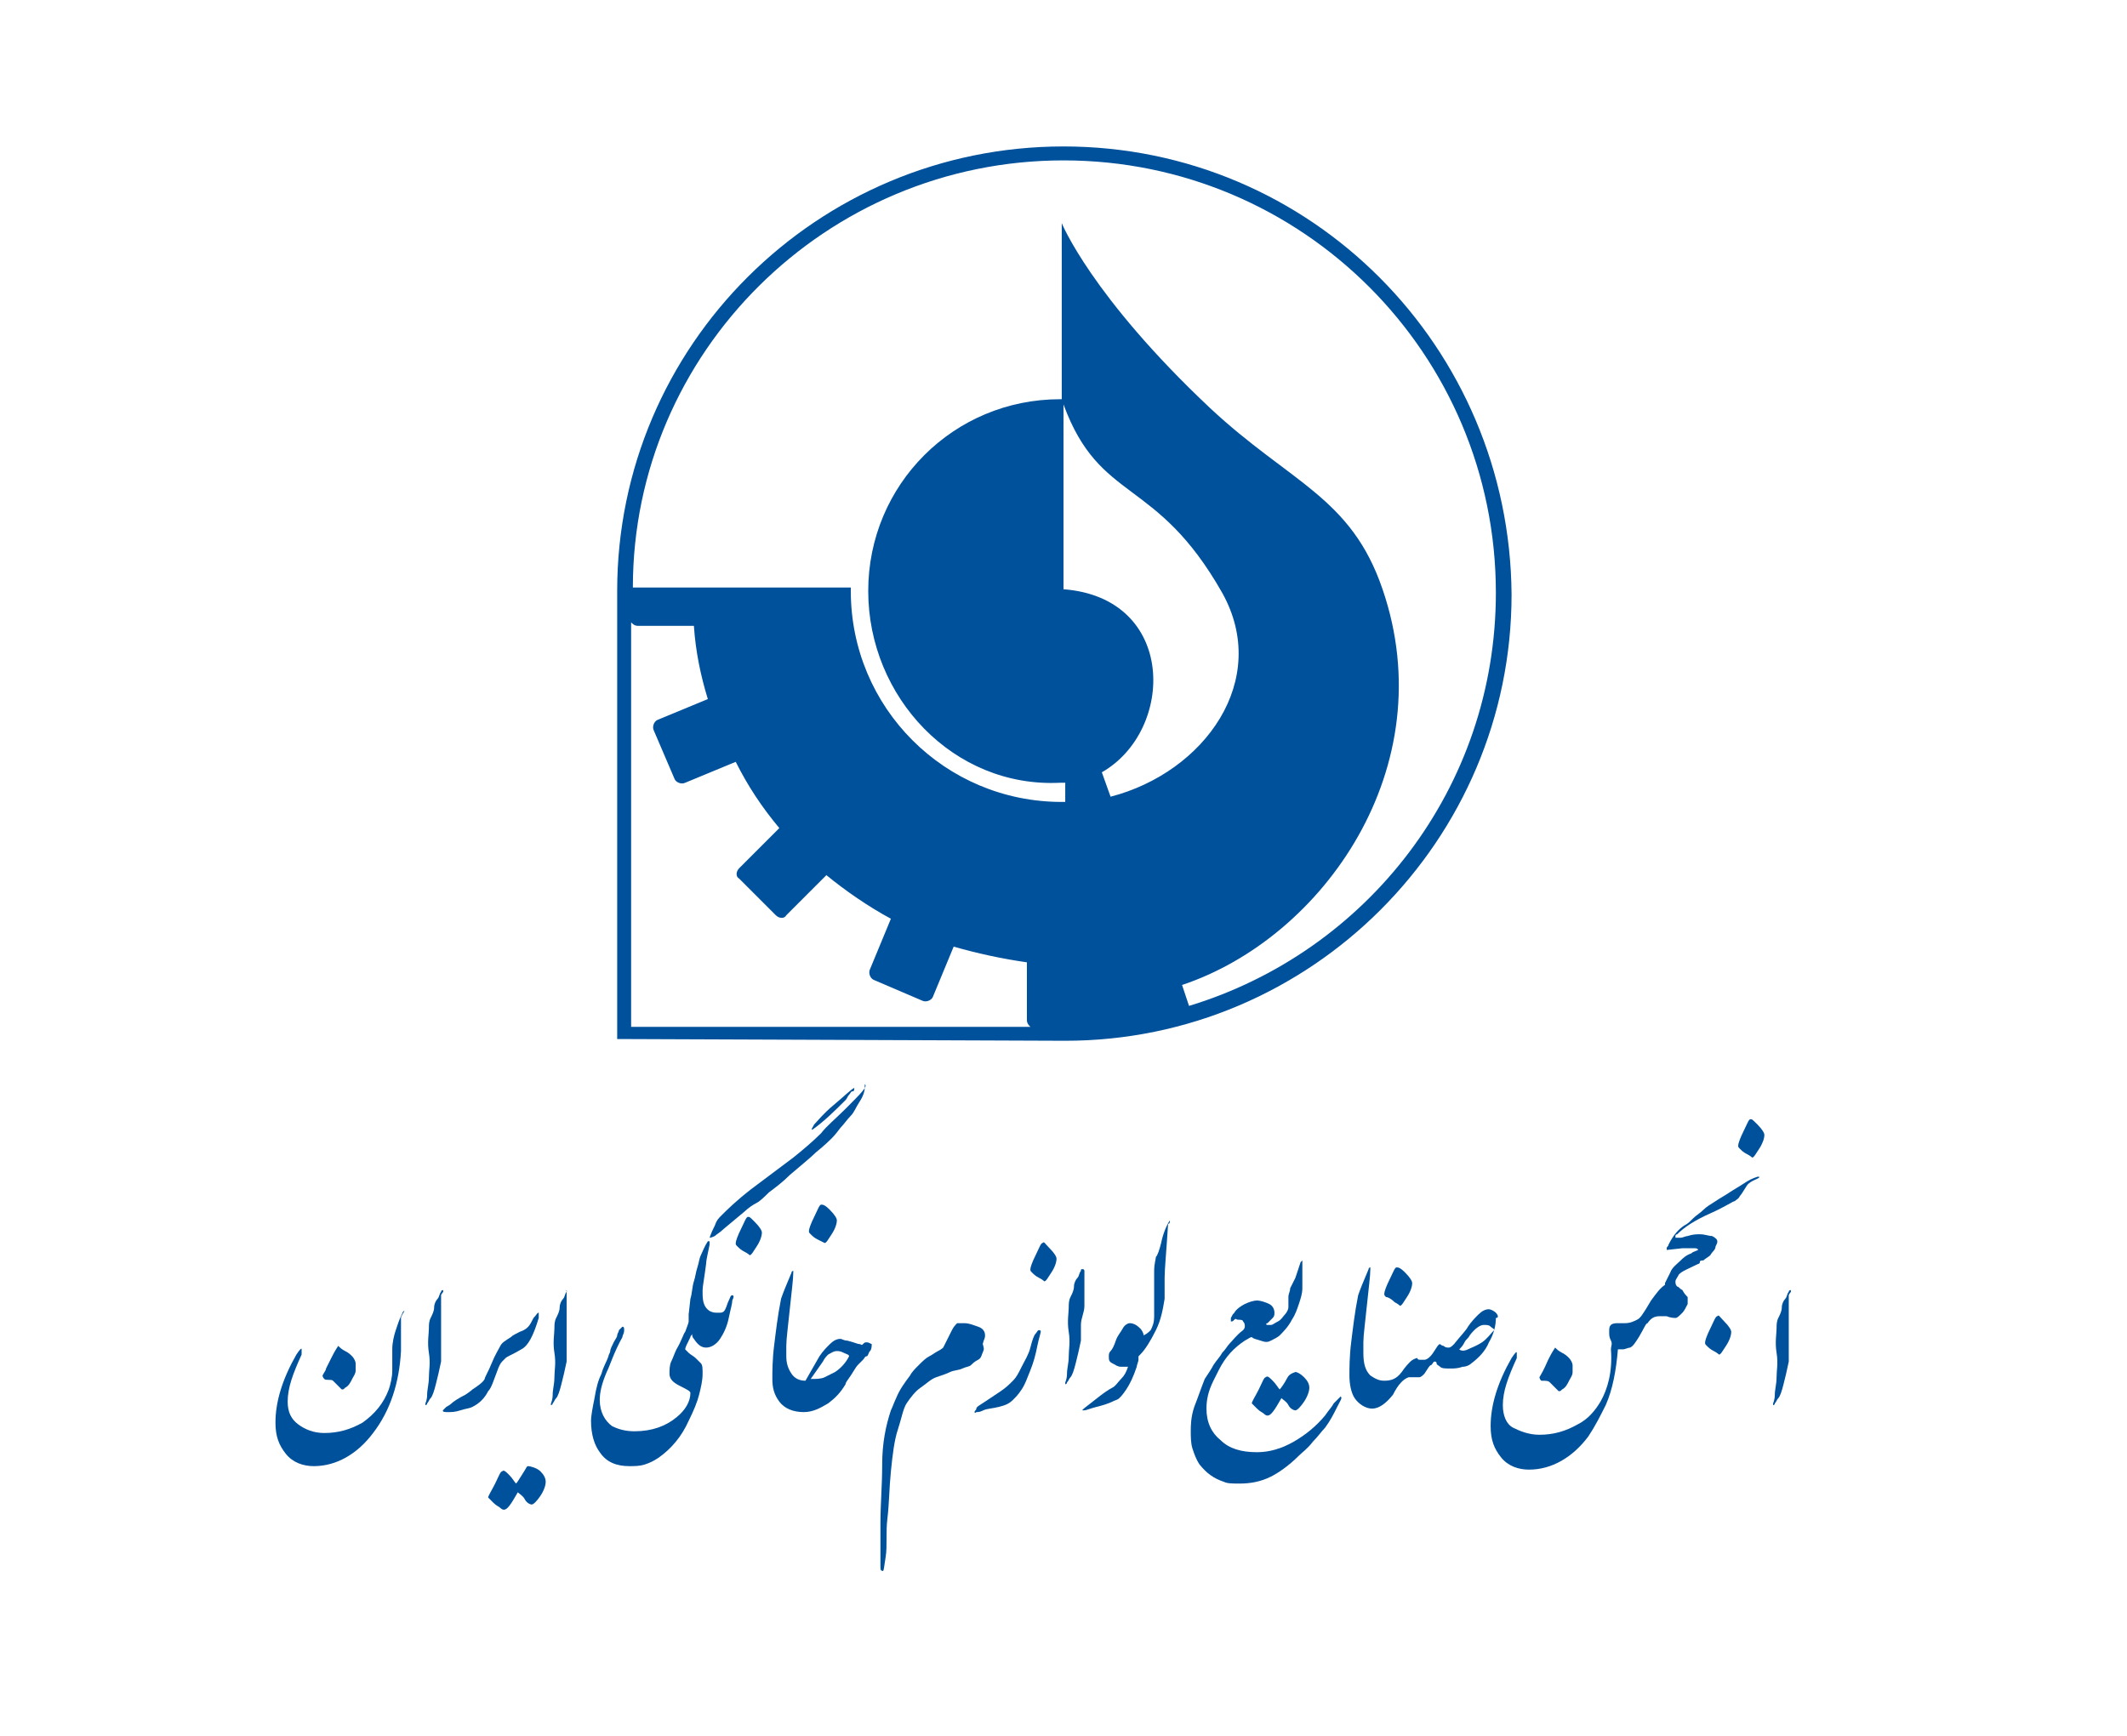 <svg xmlns="http://www.w3.org/2000/svg" width="169" height="138" viewBox="0 0 169 138" fill="none"><path d="M84.5 11.639C64.968 11.639 49.038 27.434 49.038 46.97V82.578L84.638 82.717C104.17 82.717 120.101 66.783 120.101 47.247C119.962 27.572 104.17 11.639 84.5 11.639ZM50.146 81.47V49.464C50.284 49.602 50.423 49.741 50.7 49.741H55.133C55.271 51.819 55.687 53.759 56.241 55.56L52.224 57.223C51.947 57.362 51.808 57.777 51.947 58.054L53.609 61.934C53.747 62.211 54.163 62.349 54.44 62.211L58.457 60.548C59.427 62.488 60.535 64.151 61.92 65.813L58.734 69C58.457 69.277 58.457 69.693 58.734 69.831L61.643 72.741C61.92 73.018 62.336 73.018 62.474 72.741L65.66 69.554C67.184 70.801 68.985 72.048 70.786 73.018L69.124 77.036C68.985 77.313 69.124 77.729 69.401 77.868L73.279 79.53C73.556 79.669 73.972 79.53 74.111 79.253L75.773 75.235C77.712 75.789 79.651 76.205 81.591 76.482V81.054C81.591 81.331 81.729 81.47 81.868 81.609H50.146V81.47ZM84.5 46.831V32.145C87.409 40.042 91.842 37.825 97.106 47.109C100.984 54.036 95.72 61.38 88.24 63.319L87.547 61.38C93.365 58.054 93.504 47.524 84.5 46.831ZM94.474 79.946L93.92 78.283C105.14 74.542 114.698 60.964 109.85 46.831C107.356 39.488 102.508 38.38 96.136 32.422C86.716 23.554 84.361 17.735 84.361 17.735V31.729H84.223C75.773 31.729 68.985 38.518 68.985 46.97C68.985 55.422 75.773 62.627 84.223 62.211C84.361 62.211 84.5 62.211 84.638 62.211V63.735C84.5 63.735 84.5 63.735 84.361 63.735C75.08 63.735 67.6 56.253 67.6 46.97C67.6 46.831 67.6 46.831 67.6 46.693H55.271H54.994H50.284C50.284 27.988 65.66 12.747 84.5 12.747C103.478 12.747 118.854 28.127 118.854 47.109C118.854 62.627 108.603 75.651 94.474 79.946Z" fill="#00519B"></path><path d="M32.138 104.193C31.999 104.193 31.999 104.331 31.861 104.608C31.722 104.885 31.584 105.301 31.445 105.717C31.307 106.132 31.168 106.687 31.168 107.241C31.168 107.379 31.168 107.656 31.168 108.072C31.168 108.488 31.168 108.765 31.168 108.903C31.168 109.458 31.03 110.012 30.891 110.428C30.476 111.536 29.783 112.367 28.813 113.06C27.843 113.614 26.874 113.891 25.766 113.891C24.934 113.891 24.242 113.614 23.688 113.199C23.134 112.783 22.857 112.229 22.857 111.397C22.857 110.289 23.272 109.181 23.965 107.656C23.965 107.518 23.965 107.379 23.965 107.241C23.965 107.102 23.826 107.241 23.549 107.656C22.441 109.596 21.887 111.397 21.887 113.06C21.887 114.169 22.164 114.861 22.718 115.554C23.272 116.247 24.103 116.524 24.934 116.524C26.735 116.524 28.398 115.554 29.644 113.891C31.03 112.09 31.722 109.873 31.861 107.379C31.861 106.409 31.861 105.717 31.861 105.44C31.861 105.163 31.861 104.885 31.861 104.747C31.861 104.608 32.138 104.193 32.138 104.193Z" fill="#00519B"></path><path d="M26.458 109.735C26.597 109.874 26.735 110.012 26.874 110.151C27.012 110.289 27.151 110.428 27.151 110.428C27.29 110.428 27.29 110.428 27.428 110.289C27.705 110.151 27.844 109.874 27.982 109.596C28.121 109.319 28.259 109.181 28.259 108.904C28.259 108.627 28.259 108.488 28.259 108.349C28.259 108.211 28.121 107.934 27.982 107.795C27.844 107.657 27.705 107.518 27.428 107.38C27.151 107.241 27.012 107.102 26.874 106.964C26.597 107.38 26.458 107.657 26.32 107.934C26.181 108.211 26.043 108.488 25.904 108.765C25.904 108.904 25.766 109.042 25.627 109.319C25.627 109.319 25.627 109.458 25.766 109.596C25.904 109.735 26.32 109.596 26.458 109.735Z" fill="#00519B"></path><path d="M35.185 102.53C35.185 102.53 35.047 102.53 35.047 102.669C34.908 102.807 34.908 103.084 34.77 103.223C34.631 103.361 34.493 103.638 34.493 103.916C34.493 104.193 34.354 104.47 34.216 104.747C34.077 105.024 34.077 105.301 34.077 105.578C34.077 105.994 33.939 106.687 34.077 107.518C34.216 108.349 34.077 108.904 34.077 109.458C34.077 110.012 33.939 110.428 33.939 110.843C33.939 111.259 33.8 111.536 33.8 111.536V111.675C33.8 111.675 33.939 111.675 33.939 111.536C34.077 111.397 34.077 111.259 34.216 111.12C34.354 110.982 34.493 110.566 34.631 110.012C34.77 109.458 34.908 108.904 35.047 108.211C35.047 107.934 35.047 107.518 35.047 106.964C35.047 106.41 35.047 105.994 35.047 105.44C35.047 105.301 35.047 105.163 35.047 105.024C35.047 104.885 35.047 104.747 35.047 104.47C35.047 104.193 35.047 104.054 35.047 103.916C35.047 103.777 35.047 103.5 35.047 103.361C35.047 103.223 35.047 103.084 35.047 102.946C35.047 102.807 35.324 102.669 35.185 102.53C35.324 102.53 35.324 102.53 35.185 102.53Z" fill="#00519B"></path><path d="M41.973 116.524C41.834 116.524 41.834 116.662 41.557 117.078C41.28 117.494 41.142 117.771 41.003 117.909C40.865 117.771 40.726 117.494 40.449 117.217C40.172 116.94 40.034 116.801 39.895 116.94C39.757 116.94 39.618 117.355 39.341 117.909C39.064 118.464 38.787 118.879 38.787 119.018C38.787 119.018 38.925 119.156 39.202 119.434C39.48 119.711 39.618 119.711 39.757 119.849C39.895 119.988 40.034 119.988 40.034 119.988C40.311 119.988 40.588 119.572 41.142 118.602C41.28 118.741 41.557 118.879 41.696 119.156C41.834 119.434 42.111 119.572 42.25 119.572C42.389 119.572 42.666 119.295 42.943 118.879C43.22 118.464 43.358 118.048 43.358 117.771C43.358 117.494 43.22 117.217 42.943 116.94C42.666 116.662 42.111 116.524 41.973 116.524Z" fill="#00519B"></path><path d="M39.48 109.042C39.618 108.626 39.757 108.349 39.895 108.211C39.895 108.211 40.034 108.072 40.172 107.934C40.311 107.795 40.726 107.657 41.419 107.241C41.973 106.964 42.389 106.132 42.804 104.747C42.804 104.47 42.804 104.331 42.804 104.331C42.666 104.331 42.666 104.47 42.389 104.747C42.25 105.024 42.111 105.301 41.973 105.44C41.834 105.578 41.696 105.717 41.28 105.855C41.003 105.994 40.726 106.132 40.588 106.271C40.172 106.548 39.895 106.687 39.757 106.964C39.618 107.241 39.341 107.657 39.064 108.349C38.787 109.042 38.51 109.458 38.51 109.596C38.371 109.873 37.956 110.151 37.54 110.428C37.54 110.428 37.402 110.566 36.986 110.843C36.432 111.12 36.017 111.398 35.878 111.536C35.739 111.675 35.462 111.813 35.462 111.813C35.324 111.952 35.185 112.09 35.185 112.09C35.185 112.229 35.324 112.229 35.601 112.229C35.878 112.229 36.155 112.229 36.571 112.09C36.986 111.952 37.263 111.952 37.54 111.813C38.094 111.536 38.51 111.12 38.787 110.566C39.064 110.289 39.203 109.735 39.48 109.042Z" fill="#00519B"></path><path d="M45.021 102.669C44.882 102.807 44.882 103.084 44.744 103.223C44.605 103.361 44.467 103.638 44.467 103.916C44.467 104.193 44.328 104.47 44.19 104.747C44.051 105.024 44.051 105.301 44.051 105.578C44.051 105.994 43.912 106.687 44.051 107.518C44.19 108.349 44.051 108.904 44.051 109.458C44.051 110.012 43.913 110.428 43.913 110.843C43.913 111.259 43.774 111.536 43.774 111.536V111.675C43.774 111.675 43.913 111.675 43.913 111.536C44.051 111.397 44.051 111.259 44.19 111.12C44.328 110.982 44.467 110.566 44.605 110.012C44.744 109.458 44.882 108.904 45.021 108.211C45.021 107.934 45.021 107.518 45.021 106.964C45.021 106.41 45.021 105.994 45.021 105.44C45.021 105.301 45.021 105.163 45.021 105.024C45.021 104.885 45.021 104.747 45.021 104.47C45.021 104.193 45.021 104.054 45.021 103.916C45.021 103.777 45.021 103.5 45.021 103.361C45.021 103.223 45.021 103.084 45.021 102.946C45.021 102.807 45.021 102.669 45.021 102.669C45.021 102.669 45.021 102.53 44.882 102.53C44.744 102.53 45.159 102.53 45.021 102.669Z" fill="#00519B"></path><path d="M67.184 87.428C67.323 87.289 67.323 87.15 67.462 87.012C67.6 86.873 67.6 86.735 67.739 86.735C67.877 86.735 67.877 86.596 67.877 86.458C67.877 86.319 67.877 86.319 67.877 86.458C67.6 86.596 67.046 87.15 66.215 87.843C65.384 88.536 64.968 89.09 64.691 89.367C64.552 89.644 64.414 89.783 64.552 89.783C65.522 89.09 66.353 88.259 67.184 87.428Z" fill="#00519B"></path><path d="M67.185 88.12C66.353 88.952 65.661 89.506 65.245 90.06C64.553 90.753 63.721 91.446 63.029 92C62.475 92.416 61.921 92.831 61.367 93.247C60.812 93.663 60.258 94.078 59.704 94.494C58.458 95.464 57.765 96.157 57.349 96.572C57.072 96.849 56.934 96.988 56.795 97.404C56.657 97.681 56.518 97.958 56.38 98.373C56.38 98.373 56.518 98.373 56.795 98.235C56.934 98.096 57.211 97.958 57.488 97.681L59.15 96.295C59.427 96.018 59.843 95.741 60.12 95.602C60.397 95.464 60.812 95.048 61.09 94.771C61.644 94.355 62.198 93.94 62.752 93.385C63.721 92.554 64.414 92 64.83 91.584C65.522 91.03 65.938 90.614 66.076 90.476C66.215 90.337 66.353 90.199 66.769 89.644C67.046 89.367 67.323 88.952 67.6 88.675C67.877 88.397 68.016 87.982 68.293 87.566C68.57 87.15 68.708 86.735 68.708 86.458C68.708 86.458 68.708 86.319 68.708 86.181C68.985 86.319 68.431 86.873 67.185 88.12Z" fill="#00519B"></path><path d="M59.427 96.711C59.289 96.711 59.15 97.126 58.873 97.681C58.596 98.235 58.458 98.65 58.458 98.789C58.458 98.928 58.458 98.928 58.596 99.066C58.735 99.205 58.873 99.343 59.15 99.482C59.427 99.62 59.566 99.759 59.566 99.759C59.704 99.759 59.843 99.482 60.12 99.066C60.397 98.65 60.535 98.235 60.535 97.958C60.535 97.819 60.397 97.542 59.981 97.126C59.566 96.711 59.566 96.711 59.427 96.711Z" fill="#00519B"></path><path d="M58.181 102.946C58.042 102.946 58.042 103.084 57.903 103.361C57.765 103.639 57.765 103.777 57.626 104.054C57.488 104.331 57.349 104.331 57.072 104.331C56.795 104.331 56.657 104.331 56.38 104.193C55.964 103.916 55.825 103.5 55.825 102.807V102.53C55.825 102.253 55.964 101.56 56.103 100.452C56.103 100.175 56.241 99.621 56.38 98.928C56.38 98.789 56.38 98.651 56.38 98.651H56.241C55.964 99.066 55.825 99.482 55.687 99.759C55.548 100.036 55.548 100.313 55.41 100.729C55.271 101.145 55.271 101.422 55.133 101.837C54.994 102.253 54.994 102.807 54.856 103.223L54.717 104.47V104.608V104.747V105.024C54.717 105.163 54.579 105.44 54.44 105.855C54.302 105.994 54.163 106.548 53.748 107.241C53.609 107.518 53.471 107.934 53.332 108.211C53.194 108.488 53.194 108.904 53.194 109.181C53.194 109.596 53.471 109.874 54.025 110.151C54.579 110.428 54.856 110.566 54.856 110.705C54.856 111.398 54.44 112.09 53.748 112.645C52.916 113.337 51.808 113.753 50.423 113.753C49.73 113.753 49.176 113.615 48.622 113.337C48.068 112.922 47.653 112.229 47.653 111.259C47.653 110.705 47.791 110.012 48.207 109.042C48.484 108.488 48.761 107.518 49.453 106.271C49.453 106.133 49.592 105.994 49.592 105.717C49.592 105.578 49.592 105.44 49.453 105.44C49.453 105.44 49.315 105.578 49.176 105.717C49.176 105.855 49.038 105.994 49.038 106.133C49.038 106.271 48.899 106.41 48.761 106.687C48.622 106.964 48.484 107.241 48.484 107.38C48.484 107.518 48.345 107.657 48.345 107.795C48.207 108.211 47.93 108.627 47.791 109.181C47.514 109.735 47.376 110.289 47.237 111.121C47.099 111.813 46.96 112.506 46.96 112.922C46.96 114.03 47.237 114.861 47.653 115.416C48.207 116.247 49.038 116.524 50.008 116.524C50.423 116.524 50.839 116.524 51.254 116.386C51.67 116.247 51.947 116.108 52.362 115.831C53.332 115.139 54.163 114.169 54.717 112.922C55.133 112.09 55.41 111.398 55.548 110.843C55.687 110.289 55.825 109.735 55.825 109.181C55.825 108.765 55.825 108.488 55.687 108.349C55.548 108.211 55.41 108.072 55.271 107.934C55.133 107.795 54.856 107.657 54.717 107.518C54.579 107.38 54.44 107.241 54.44 107.241C54.44 107.102 54.579 106.825 54.856 106.271C54.856 106.133 54.994 106.133 54.994 105.994C54.994 106.133 54.994 106.271 55.133 106.41C55.41 106.825 55.687 107.102 56.103 107.102C56.518 107.102 56.934 106.825 57.211 106.41C57.488 105.994 57.765 105.44 57.903 104.747C58.042 104.054 58.181 103.639 58.181 103.361C58.319 103.084 58.319 102.946 58.181 102.946Z" fill="#00519B"></path><path d="M68.847 106.687C68.708 106.687 68.708 106.687 68.57 106.825C68.431 106.964 68.431 106.825 68.293 106.825C68.154 106.825 67.877 106.687 67.323 106.548C67.046 106.548 66.907 106.409 66.769 106.409C66.492 106.409 66.215 106.548 65.938 106.825C65.661 107.102 65.384 107.379 65.107 107.795L63.998 109.735C63.583 109.735 63.167 109.596 62.89 109.181C62.613 108.765 62.475 108.349 62.475 107.795C62.475 107.795 62.475 107.518 62.475 106.964C62.475 106.409 62.613 105.44 62.752 104.054C62.89 102.669 63.029 101.699 63.029 101.144V101.006C63.029 101.006 62.89 101.006 62.89 101.144C62.475 102.114 62.198 102.807 62.059 103.223C61.782 104.608 61.644 105.855 61.505 106.964C61.367 108.072 61.367 109.042 61.367 109.596C61.367 110.289 61.505 110.843 61.921 111.397C62.336 111.952 63.029 112.229 63.86 112.229C64.552 112.229 65.107 111.952 65.799 111.536C66.353 111.12 66.769 110.705 67.184 110.012C67.184 109.873 67.323 109.735 67.6 109.319C67.877 108.903 68.016 108.626 68.154 108.488C68.293 108.349 68.431 108.211 68.57 108.072C68.708 107.934 68.708 107.795 68.847 107.795C68.985 107.795 68.985 107.518 69.124 107.379C69.262 107.241 69.262 106.964 69.262 106.825C68.985 106.687 68.985 106.687 68.847 106.687ZM66.353 109.042C66.076 109.181 65.799 109.319 65.522 109.458C65.245 109.596 64.83 109.596 64.414 109.596L65.384 108.211C65.522 107.934 65.661 107.795 65.799 107.656C66.076 107.518 66.215 107.379 66.492 107.379C66.63 107.379 66.769 107.379 67.046 107.518C67.323 107.656 67.462 107.656 67.462 107.795C67.184 108.349 66.769 108.765 66.353 109.042Z" fill="#00519B"></path><path d="M65.522 98.789C65.661 98.789 65.799 98.512 66.076 98.096C66.353 97.681 66.492 97.265 66.492 96.988C66.492 96.849 66.353 96.572 65.938 96.157C65.522 95.741 65.384 95.741 65.245 95.741C65.106 95.741 64.968 96.157 64.691 96.711C64.414 97.265 64.275 97.681 64.275 97.819C64.275 97.958 64.275 97.958 64.414 98.096C64.552 98.235 64.691 98.374 64.968 98.512C65.245 98.651 65.522 98.789 65.522 98.789Z" fill="#00519B"></path><path d="M78.128 106.687C78.128 106.548 78.267 106.41 78.267 106.132C78.267 105.855 78.128 105.578 77.713 105.44C77.297 105.301 77.02 105.163 76.604 105.163C76.189 105.163 76.05 105.163 76.05 105.163C75.912 105.301 75.773 105.44 75.635 105.717L74.942 107.102C74.942 107.102 74.803 107.241 74.526 107.379C74.249 107.518 74.111 107.657 73.834 107.795C73.557 107.934 73.28 108.211 73.003 108.488C72.726 108.765 72.448 109.042 72.31 109.319C71.894 109.873 71.479 110.428 71.202 111.12C71.063 111.398 70.925 111.813 70.786 112.09C70.371 113.337 70.094 114.723 70.094 116.385C70.094 118.048 69.955 119.572 69.955 121.096C69.955 122.62 69.955 123.729 69.955 124.422C69.955 124.699 69.955 124.837 70.094 124.837C70.232 124.976 70.232 124.56 70.371 123.729C70.509 122.898 70.371 121.789 70.509 120.681C70.648 119.572 70.648 118.325 70.786 116.94C70.925 115.554 71.063 114.446 71.34 113.614C71.617 112.783 71.756 111.952 72.033 111.536C72.31 111.12 72.726 110.566 73.141 110.289C73.557 110.012 73.972 109.596 74.388 109.458C74.803 109.319 75.219 109.181 75.496 109.042C75.773 108.904 76.189 108.904 76.466 108.765C76.743 108.626 77.02 108.626 77.158 108.488C77.297 108.349 77.435 108.211 77.713 108.072C77.99 107.934 77.99 107.657 78.128 107.379C78.267 107.102 77.99 106.825 78.128 106.687Z" fill="#00519B"></path><path d="M82.838 98.789C82.699 98.789 82.561 99.205 82.284 99.759C82.007 100.313 81.868 100.729 81.868 100.867C81.868 101.006 81.868 101.006 82.007 101.144C82.145 101.283 82.284 101.422 82.561 101.56C82.838 101.699 82.976 101.837 82.976 101.837C83.115 101.837 83.253 101.56 83.531 101.144C83.808 100.729 83.946 100.313 83.946 100.036C83.946 99.897 83.808 99.62 83.392 99.205C82.976 98.789 82.976 98.65 82.838 98.789Z" fill="#00519B"></path><path d="M82.561 105.717C82.422 105.717 82.422 105.855 82.284 105.994C82.145 106.132 82.007 106.548 81.868 107.102C81.73 107.657 81.453 108.072 81.175 108.626C80.898 109.181 80.76 109.458 80.483 109.735C80.206 110.012 79.929 110.289 79.513 110.566C79.098 110.843 78.682 111.12 78.266 111.398C77.851 111.675 77.574 111.813 77.574 111.952C77.574 112.09 77.435 112.09 77.435 112.229C77.435 112.367 77.574 112.229 77.574 112.229C77.712 112.229 77.851 112.229 78.128 112.09C78.405 111.952 78.82 111.952 79.375 111.813C79.929 111.675 80.206 111.536 80.483 111.259C80.76 110.982 80.898 110.843 81.175 110.428C81.453 110.012 81.591 109.596 81.868 108.904C82.145 108.211 82.284 107.657 82.422 106.964C82.561 106.271 82.699 105.994 82.699 105.717C82.699 105.855 82.699 105.717 82.561 105.717Z" fill="#00519B"></path><path d="M86.162 103.777C86.162 103.639 86.162 103.5 86.162 103.361C86.162 103.223 86.162 103.084 86.162 102.807C86.162 102.53 86.162 102.392 86.162 102.253C86.162 102.114 86.162 101.837 86.162 101.699C86.162 101.56 86.162 101.422 86.162 101.283C86.162 101.145 86.162 101.006 86.162 101.006C86.162 101.006 86.162 100.867 86.024 100.867C85.885 100.867 85.885 100.867 85.885 101.006C85.747 101.145 85.747 101.422 85.608 101.56C85.47 101.699 85.331 101.976 85.331 102.253C85.331 102.53 85.193 102.807 85.054 103.084C84.916 103.361 84.916 103.639 84.916 103.916C84.916 104.331 84.777 105.024 84.916 105.855C85.054 106.687 84.916 107.241 84.916 107.795C84.916 108.349 84.777 108.765 84.777 109.181C84.777 109.596 84.639 109.873 84.639 109.873V110.012C84.639 110.012 84.777 110.012 84.777 109.873C84.916 109.735 84.916 109.596 85.054 109.458C85.193 109.319 85.331 108.904 85.47 108.349C85.608 107.795 85.747 107.241 85.885 106.548C85.885 106.271 85.885 105.855 85.885 105.301C85.885 104.747 86.162 104.331 86.162 103.777Z" fill="#00519B"></path><path d="M92.95 96.988C92.673 97.403 92.396 98.096 92.257 98.789C92.119 99.343 91.98 99.759 91.842 99.897C91.842 100.036 91.703 100.452 91.703 101.006C91.703 101.56 91.703 101.976 91.703 102.391V104.608C91.703 105.162 91.565 105.44 91.426 105.717C91.288 105.855 91.149 105.994 90.872 106.132C90.872 105.994 90.734 105.717 90.595 105.578C90.318 105.301 90.041 105.162 89.764 105.162C89.626 105.162 89.349 105.301 89.21 105.578C89.071 105.855 88.794 106.132 88.656 106.548C88.517 106.964 88.379 107.241 88.24 107.379C88.102 107.518 88.102 107.656 88.102 107.795C88.102 108.072 88.102 108.211 88.379 108.349C88.656 108.488 88.794 108.626 89.071 108.626H89.21H89.348H89.487H89.626C89.487 109.042 89.349 109.319 89.071 109.596C88.794 109.873 88.656 110.15 88.379 110.289C88.102 110.428 87.686 110.705 86.993 111.259C86.301 111.813 85.885 112.09 86.024 112.09C86.024 112.09 86.024 112.09 86.162 112.09C86.301 112.09 86.578 111.952 87.132 111.813C87.686 111.675 88.102 111.536 88.379 111.397C88.656 111.259 88.794 111.259 88.933 111.12C89.071 110.982 89.21 110.843 89.487 110.428C89.764 110.012 90.041 109.458 90.318 108.626C90.318 108.488 90.457 108.211 90.457 108.072C90.457 107.934 90.457 107.934 90.457 107.795L90.595 107.656C91.011 107.241 91.426 106.548 91.842 105.717C92.257 104.885 92.396 104.054 92.534 103.223C92.534 102.807 92.534 102.253 92.534 101.56C92.534 100.867 92.673 99.482 92.812 97.265C92.95 97.265 92.95 97.126 92.95 96.988Z" fill="#00519B"></path><path d="M102.231 109.596C102.093 109.873 101.816 110.289 101.677 110.428C101.539 110.289 101.4 110.012 101.123 109.735C100.846 109.458 100.707 109.319 100.569 109.458C100.43 109.458 100.292 109.873 100.015 110.428C99.738 110.982 99.461 111.397 99.461 111.536C99.461 111.536 99.599 111.675 99.876 111.952C100.153 112.229 100.292 112.229 100.43 112.367C100.569 112.506 100.707 112.506 100.707 112.506C100.984 112.506 101.262 112.09 101.816 111.12C101.954 111.259 102.231 111.397 102.37 111.675C102.508 111.952 102.785 112.09 102.924 112.09C103.062 112.09 103.339 111.813 103.616 111.397C103.893 110.982 104.032 110.566 104.032 110.289C104.032 110.012 103.893 109.735 103.616 109.458C103.339 109.181 103.062 109.042 102.924 109.042C102.508 109.181 102.37 109.319 102.231 109.596Z" fill="#00519B"></path><path d="M105.971 111.536C105.833 111.813 105.556 112.09 105.279 112.506C104.586 113.337 103.755 114.03 102.785 114.584C101.816 115.138 100.846 115.416 99.876 115.416C98.629 115.416 97.66 115.138 96.967 114.446C96.275 113.891 95.859 113.06 95.859 111.952C95.859 111.259 95.998 110.566 96.413 109.735C96.552 109.458 96.69 109.181 96.829 108.903C97.383 107.795 98.075 107.102 98.907 106.548C99.184 106.409 99.322 106.271 99.461 106.271C99.599 106.409 99.738 106.409 100.153 106.548C100.569 106.687 100.707 106.687 100.984 106.548C101.261 106.409 101.539 106.271 101.677 106.132C101.954 105.855 102.37 105.44 102.647 104.885C102.924 104.47 103.062 104.054 103.201 103.638C103.339 103.223 103.478 102.807 103.478 102.391V101.283V100.452C103.478 100.313 103.478 100.175 103.478 100.175L103.339 100.313L102.924 101.56C102.785 101.837 102.647 102.114 102.508 102.391C102.508 102.669 102.37 102.807 102.37 103.084V103.916C102.37 104.054 102.231 104.331 102.093 104.47C101.954 104.608 101.816 104.885 101.539 105.024C101.261 105.163 101.123 105.301 100.984 105.301C100.846 105.301 100.707 105.301 100.707 105.301C100.569 105.301 100.569 105.163 100.707 105.163C100.846 105.024 100.984 104.885 101.123 104.747C101.261 104.608 101.261 104.47 101.261 104.331C101.261 104.054 101.123 103.777 100.846 103.638C100.569 103.5 100.153 103.361 99.876 103.361C99.599 103.361 99.184 103.5 98.907 103.638C98.629 103.777 98.214 104.054 98.075 104.331C97.937 104.47 97.937 104.47 97.798 104.747C97.798 104.885 97.798 105.024 97.798 105.024C97.937 105.024 97.937 105.024 98.075 104.885C98.214 104.747 98.214 104.885 98.353 104.885C98.491 104.885 98.768 104.885 98.768 105.024C98.907 105.163 98.907 105.301 98.907 105.44C98.907 105.44 98.907 105.578 98.768 105.717C98.214 106.132 97.937 106.548 97.66 106.825C97.521 106.964 97.383 107.241 97.106 107.518C96.967 107.795 96.69 108.072 96.413 108.488C96.275 108.765 95.998 109.181 95.721 109.596C95.443 110.289 95.166 111.12 94.889 111.813C94.612 112.644 94.612 113.337 94.612 113.753C94.612 114.169 94.612 114.723 94.751 115.138C94.889 115.554 95.028 115.97 95.305 116.385C95.859 117.078 96.413 117.494 97.244 117.771C97.521 117.909 97.937 117.909 98.491 117.909C99.322 117.909 100.153 117.771 100.984 117.355C101.539 117.078 102.37 116.524 103.201 115.693C103.478 115.416 103.893 115.138 104.309 114.584C104.725 114.169 105.002 113.753 105.279 113.476C105.694 112.922 105.971 112.367 106.248 111.813C106.525 111.259 106.664 111.12 106.525 110.982C106.387 111.12 106.248 111.259 105.971 111.536Z" fill="#00519B"></path><path d="M110.82 103.5C111.097 103.638 111.235 103.777 111.235 103.777C111.374 103.777 111.512 103.5 111.789 103.084C112.066 102.669 112.205 102.253 112.205 101.976C112.205 101.837 112.066 101.56 111.651 101.144C111.235 100.729 111.097 100.729 110.958 100.729C110.82 100.729 110.681 101.144 110.404 101.699C110.127 102.253 109.989 102.669 109.989 102.807C109.989 102.946 109.989 102.946 110.127 103.084C110.266 103.084 110.543 103.223 110.82 103.5Z" fill="#00519B"></path><path d="M118.854 104.331C118.716 104.193 118.439 104.054 118.3 104.054C118.023 104.054 117.746 104.193 117.469 104.47C117.192 104.747 116.915 105.024 116.638 105.44C116.499 105.717 116.084 106.132 115.529 106.825C115.391 106.964 115.252 107.102 115.114 107.102C114.975 107.102 114.837 107.102 114.698 106.964C114.56 106.964 114.421 106.825 114.421 106.825C114.283 106.825 114.144 107.102 113.867 107.518C113.59 107.934 113.313 108.072 113.175 108.072C113.036 108.072 113.036 108.072 112.898 108.072C112.759 108.072 112.62 108.072 112.62 107.934C112.482 107.934 112.205 108.072 112.066 108.211C111.928 108.349 111.651 108.626 111.374 109.042C110.958 109.596 110.543 109.735 109.989 109.735C109.573 109.735 109.296 109.596 108.88 109.319C108.465 108.903 108.326 108.349 108.326 107.518C108.326 107.518 108.326 107.241 108.326 106.687C108.326 106.132 108.465 105.163 108.603 103.777C108.742 102.391 108.88 101.422 108.88 100.867V100.729C108.88 100.729 108.742 100.729 108.742 100.867C108.326 101.837 108.049 102.53 107.911 102.946C107.634 104.331 107.495 105.578 107.357 106.687C107.218 107.795 107.218 108.765 107.218 109.319C107.218 110.012 107.357 110.705 107.634 111.12C107.911 111.536 108.465 111.952 109.019 111.952C109.573 111.952 110.127 111.536 110.681 110.843C111.097 110.012 111.512 109.596 111.928 109.458C112.066 109.458 112.205 109.458 112.482 109.458C112.62 109.458 112.62 109.458 112.759 109.458C112.898 109.458 113.036 109.319 113.175 109.181C113.452 108.765 113.59 108.488 113.729 108.488C113.867 108.349 113.867 108.211 114.006 108.211C114.006 108.211 114.144 108.211 114.144 108.349C114.144 108.488 114.283 108.488 114.421 108.626C114.56 108.765 114.837 108.765 115.252 108.765C115.529 108.765 115.807 108.765 116.222 108.626C116.499 108.626 116.776 108.488 116.915 108.349C117.469 107.934 118.023 107.379 118.3 106.687C118.716 105.994 118.854 105.301 118.854 104.747C119.131 104.747 118.993 104.47 118.854 104.331ZM117.746 106.687C117.33 106.964 116.915 107.102 116.638 107.241C116.361 107.379 116.084 107.379 115.945 107.241C116.084 107.102 116.222 106.964 116.361 106.687C116.499 106.409 116.638 106.409 116.776 106.132C117.192 105.578 117.607 105.301 117.884 105.301C118.161 105.301 118.3 105.301 118.439 105.44C118.577 105.578 118.716 105.578 118.716 105.717C118.439 105.994 118.161 106.409 117.746 106.687Z" fill="#00519B"></path><path d="M123.149 109.873C123.287 110.012 123.426 110.15 123.564 110.289C123.703 110.428 123.841 110.566 123.841 110.566C123.98 110.566 123.98 110.566 124.118 110.428C124.395 110.289 124.534 110.012 124.672 109.735C124.811 109.458 124.949 109.319 124.949 109.042C124.949 108.765 124.949 108.626 124.949 108.488C124.949 108.349 124.811 108.072 124.672 107.934C124.534 107.795 124.395 107.657 124.118 107.518C123.841 107.379 123.703 107.241 123.564 107.102C123.287 107.518 123.149 107.795 123.01 108.072C122.871 108.349 122.733 108.765 122.317 109.458C122.317 109.458 122.317 109.596 122.456 109.735C122.871 109.735 123.01 109.735 123.149 109.873Z" fill="#00519B"></path><path d="M136.447 104.608C136.308 104.608 136.17 105.024 135.893 105.578C135.616 106.132 135.477 106.548 135.477 106.687C135.477 106.825 135.477 106.825 135.616 106.964C135.754 107.102 135.893 107.241 136.17 107.379C136.447 107.518 136.585 107.657 136.585 107.657C136.724 107.657 136.862 107.379 137.139 106.964C137.416 106.548 137.555 106.132 137.555 105.855C137.555 105.717 137.416 105.44 137.001 105.024C136.585 104.608 136.585 104.47 136.447 104.608Z" fill="#00519B"></path><path d="M139.079 88.952C138.94 88.952 138.802 89.367 138.525 89.921C138.248 90.476 138.109 90.891 138.109 91.03C138.109 91.168 138.109 91.168 138.248 91.307C138.386 91.446 138.525 91.584 138.802 91.723C139.079 91.861 139.217 92 139.217 92C139.356 92 139.494 91.723 139.771 91.307C140.048 90.891 140.187 90.476 140.187 90.199C140.187 90.06 140.048 89.783 139.633 89.367C139.217 88.952 139.217 88.952 139.079 88.952Z" fill="#00519B"></path><path d="M139.771 93.524H139.633C139.217 93.662 138.94 93.801 138.525 94.078C138.109 94.355 137.832 94.494 137.416 94.771C137.001 95.048 136.724 95.187 136.308 95.464C135.893 95.741 135.616 95.879 135.338 96.156C135.061 96.434 134.784 96.572 134.507 96.849C134.23 97.126 134.092 97.265 133.815 97.403C133.399 97.681 132.984 98.096 132.568 98.927C132.568 99.066 132.429 99.066 132.429 99.205C132.429 99.343 132.429 99.343 132.429 99.343L133.676 99.205C134.092 99.205 134.369 99.205 134.646 99.205C134.923 99.205 134.923 99.343 134.923 99.343C134.646 99.482 134.507 99.482 134.369 99.62C133.953 99.759 133.676 100.036 133.538 100.175C133.261 100.452 132.845 100.729 132.707 101.144C132.568 101.422 132.429 101.699 132.291 101.976V102.114C131.875 102.391 131.598 102.807 131.183 103.361L130.767 104.054C130.49 104.47 130.352 104.747 130.075 104.885C129.797 105.024 129.52 105.162 129.105 105.162C129.105 105.162 128.966 105.162 128.828 105.162C128.689 105.162 128.689 105.162 128.551 105.162C128.412 105.162 128.135 105.162 127.997 105.301C127.858 105.44 127.858 105.578 127.858 105.855C127.858 106.132 127.858 106.271 127.997 106.548C128.135 106.825 127.997 106.964 127.997 107.241C128.135 109.042 127.72 110.428 127.166 111.397C126.75 112.09 126.196 112.783 125.365 113.199C124.395 113.753 123.425 114.03 122.317 114.03C121.486 114.03 120.793 113.753 120.239 113.476C119.685 113.199 119.408 112.506 119.408 111.675C119.408 110.566 119.824 109.458 120.516 107.934C120.516 107.795 120.516 107.656 120.516 107.518C120.516 107.379 120.378 107.518 120.101 107.934C118.993 109.873 118.438 111.675 118.438 113.337C118.438 114.446 118.716 115.138 119.27 115.831C119.824 116.524 120.655 116.801 121.486 116.801C123.287 116.801 124.949 115.831 126.196 114.169C126.75 113.337 127.166 112.506 127.581 111.675C128.135 110.428 128.412 108.903 128.551 107.241C128.689 107.241 128.828 107.241 128.966 107.241C129.105 107.241 129.382 107.102 129.52 107.102C129.797 106.964 129.936 106.687 130.213 106.271C130.629 105.578 130.767 105.162 130.906 105.162C131.183 104.747 131.46 104.608 131.875 104.608C132.014 104.608 132.291 104.608 132.429 104.608C132.429 104.608 132.707 104.747 133.122 104.747C133.261 104.747 133.399 104.608 133.676 104.331C133.815 104.193 133.953 103.915 134.092 103.638C134.092 103.5 134.092 103.361 134.092 103.084C133.953 102.946 133.815 102.807 133.676 102.53C133.399 102.391 133.399 102.253 133.261 102.253C133.122 102.114 133.122 101.976 133.122 101.837C133.122 101.699 133.261 101.56 133.399 101.283C133.676 101.006 134.092 100.867 134.923 100.452C134.923 100.452 135.061 100.452 135.061 100.313C135.061 100.175 135.2 100.175 135.338 100.175C135.477 100.036 135.754 99.897 135.893 99.759C136.031 99.482 136.308 99.343 136.308 99.066C136.447 98.789 136.447 98.789 136.447 98.65C136.447 98.512 136.308 98.373 136.031 98.235C135.754 98.235 135.477 98.096 135.061 98.096C134.784 98.096 134.507 98.096 134.092 98.235C133.953 98.235 133.676 98.373 133.538 98.373C133.399 98.373 133.261 98.373 133.122 98.373C133.122 98.373 133.122 98.373 133.122 98.235C133.122 98.096 133.261 98.096 133.261 98.096C133.815 97.542 134.646 96.988 135.893 96.434C137.139 95.879 137.693 95.464 137.832 95.464C137.97 95.325 138.109 95.325 138.247 95.048C138.386 94.909 138.525 94.632 138.802 94.217C139.079 93.801 139.91 93.662 139.771 93.524C139.91 93.524 139.91 93.524 139.771 93.524Z" fill="#00519B"></path><path d="M142.265 102.53C142.265 102.53 142.126 102.53 142.126 102.669C141.988 102.807 141.988 103.084 141.849 103.223C141.711 103.361 141.572 103.638 141.572 103.916C141.572 104.193 141.434 104.47 141.295 104.747C141.157 105.024 141.157 105.301 141.157 105.578C141.157 105.994 141.018 106.687 141.157 107.518C141.295 108.349 141.157 108.904 141.157 109.458C141.157 110.012 141.018 110.428 141.018 110.843C141.018 111.259 140.88 111.536 140.88 111.536V111.675C140.88 111.675 141.018 111.675 141.018 111.536C141.157 111.397 141.157 111.259 141.295 111.12C141.434 110.982 141.572 110.566 141.711 110.012C141.849 109.458 141.988 108.904 142.126 108.211C142.126 107.934 142.126 107.518 142.126 106.964C142.126 106.41 142.126 105.994 142.126 105.44C142.126 105.301 142.126 105.163 142.126 105.024C142.126 104.885 142.126 104.747 142.126 104.47C142.126 104.193 142.126 104.054 142.126 103.916C142.126 103.777 142.126 103.5 142.126 103.361C142.126 103.223 142.126 103.084 142.126 102.946C142.126 102.807 142.403 102.669 142.265 102.53Z" fill="#00519B"></path></svg>
